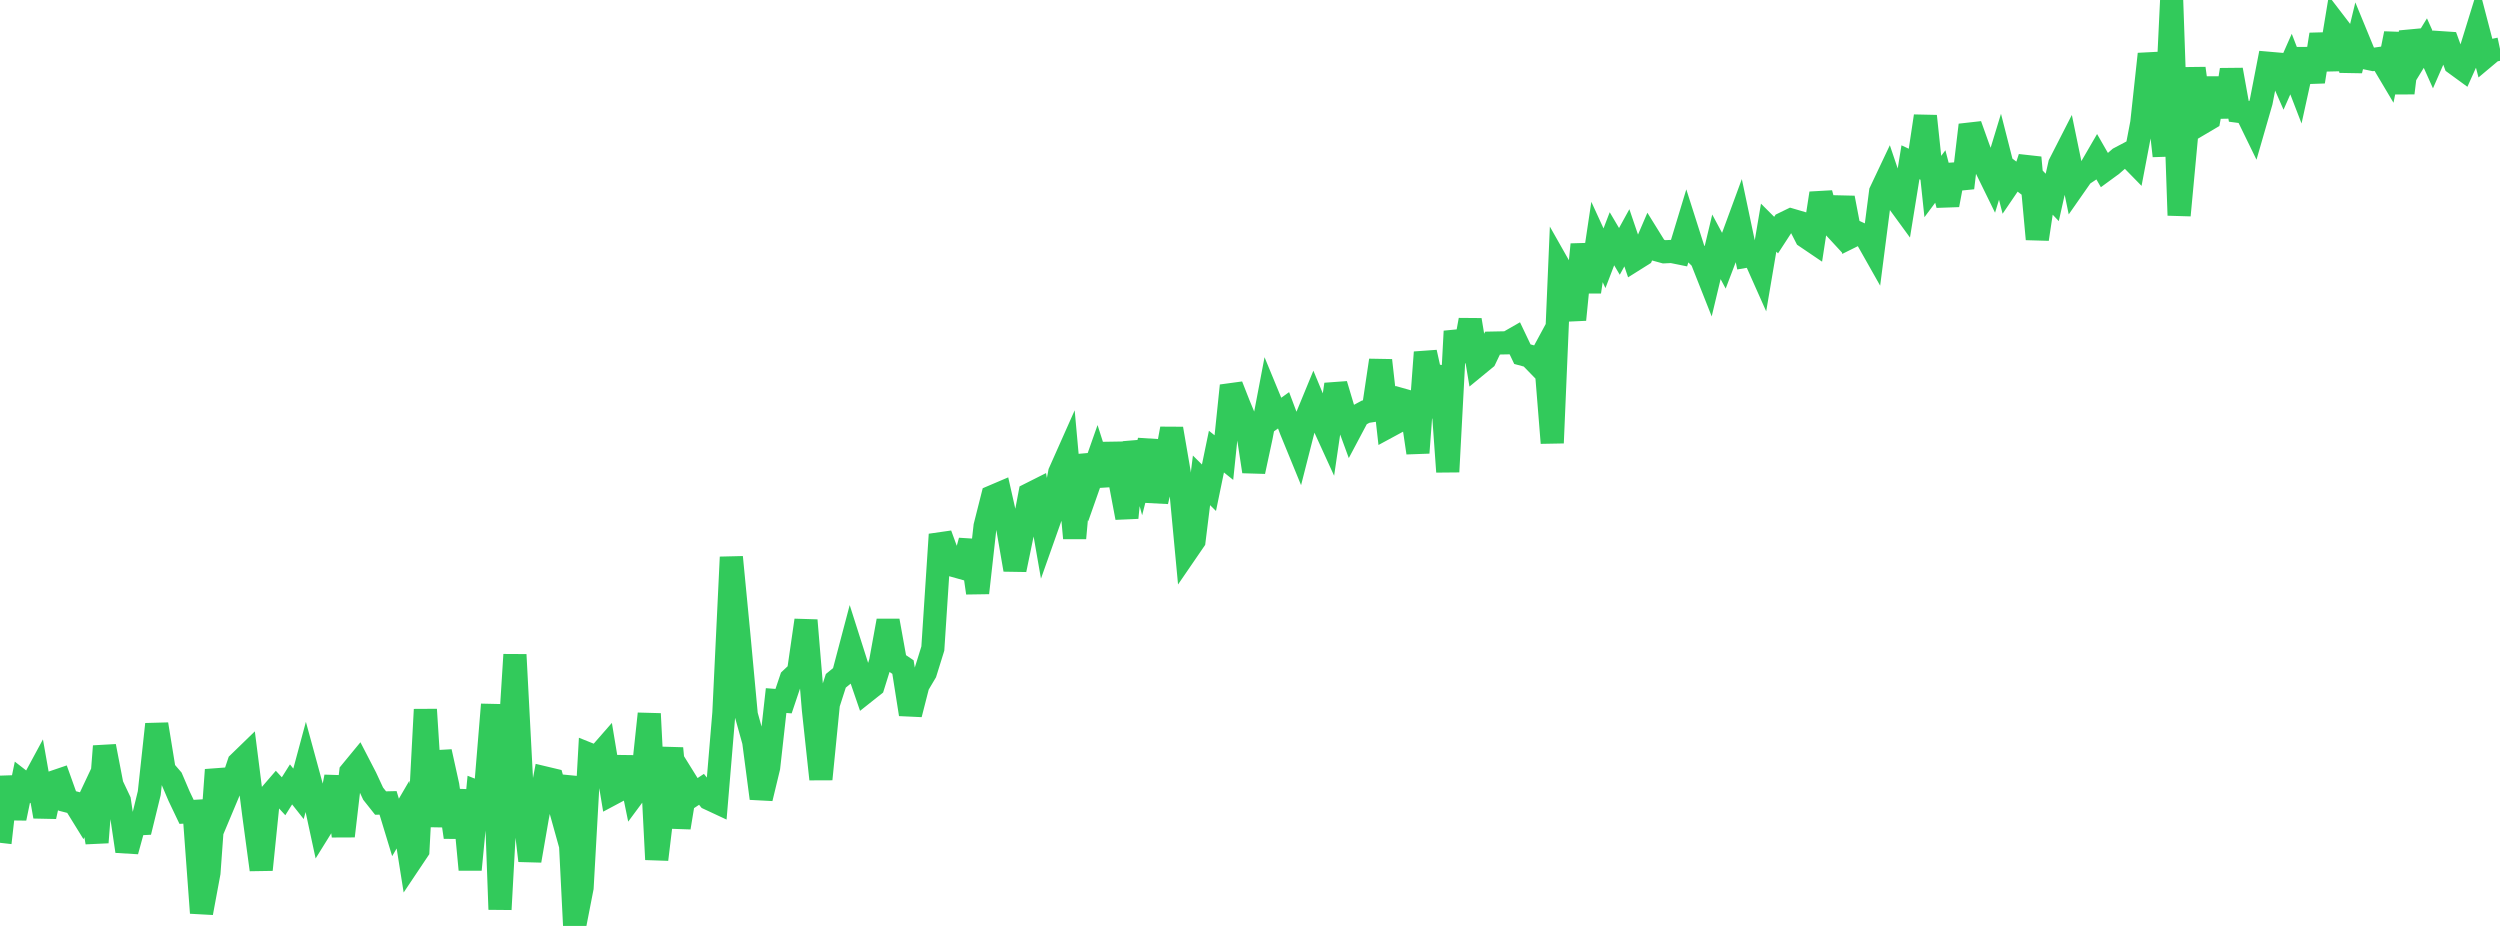 <?xml version="1.0" standalone="no"?>
<!DOCTYPE svg PUBLIC "-//W3C//DTD SVG 1.1//EN" "http://www.w3.org/Graphics/SVG/1.1/DTD/svg11.dtd">

<svg width="135" height="50" viewBox="0 0 135 50" preserveAspectRatio="none" 
  xmlns="http://www.w3.org/2000/svg"
  xmlns:xlink="http://www.w3.org/1999/xlink">


<polyline points="0.0, 45.511 0.403, 41.962 0.806, 44.187 1.209, 42.237 1.612, 42.55 2.015, 41.804 2.418, 44.093 2.821, 42.259 3.224, 42.122 3.627, 43.25 4.03, 43.354 4.433, 44.006 4.836, 43.151 5.239, 45.49 5.642, 40.296 6.045, 42.387 6.448, 43.24 6.851, 45.965 7.254, 44.497 7.657, 44.476 8.06, 42.829 8.463, 39.109 8.866, 41.586 9.269, 42.054 9.672, 42.996 10.075, 43.841 10.478, 43.817 10.881, 49.297 11.284, 47.127 11.687, 41.572 12.09, 43.366 12.493, 42.406 12.896, 41.204 13.299, 40.813 13.701, 43.979 14.104, 46.964 14.507, 43.027 14.91, 42.56 15.313, 42.998 15.716, 42.357 16.119, 42.867 16.522, 41.369 16.925, 42.847 17.328, 44.714 17.731, 44.065 18.134, 41.946 18.537, 45.148 18.94, 41.699 19.343, 41.21 19.746, 41.989 20.149, 42.857 20.552, 43.365 20.955, 43.355 21.358, 44.681 21.761, 43.99 22.164, 46.523 22.567, 45.921 22.97, 38.314 23.373, 44.622 23.776, 40.592 24.179, 42.42 24.582, 45.209 24.985, 42.682 25.388, 46.96 25.791, 42.778 26.194, 42.938 26.597, 38.046 27.0, 49.108 27.403, 41.737 27.806, 35.353 28.209, 43.03 28.612, 46.476 29.015, 44.149 29.418, 42.008 29.821, 42.104 30.224, 43.551 30.627, 41.939 31.03, 50.0 31.433, 47.932 31.836, 40.742 32.239, 40.904 32.642, 40.443 33.045, 42.869 33.448, 42.654 33.851, 40.905 34.254, 42.871 34.657, 42.327 35.06, 38.543 35.463, 46.412 35.866, 43.064 36.269, 40.41 36.672, 44.689 37.075, 42.242 37.478, 42.89 37.881, 42.624 38.284, 43.124 38.687, 43.312 39.09, 38.499 39.493, 30.086 39.896, 34.263 40.299, 38.599 40.701, 40.047 41.104, 43.112 41.507, 41.44 41.91, 37.831 42.313, 37.862 42.716, 36.664 43.119, 36.284 43.522, 33.497 43.925, 38.333 44.328, 42.074 44.731, 38.018 45.134, 36.764 45.537, 36.436 45.94, 34.909 46.343, 36.174 46.746, 37.347 47.149, 37.027 47.552, 35.737 47.955, 33.519 48.358, 35.75 48.761, 36.022 49.164, 38.572 49.567, 36.996 49.97, 36.316 50.373, 35.021 50.776, 28.861 51.179, 29.963 51.582, 30.558 51.985, 30.671 52.388, 29.203 52.791, 32.016 53.194, 28.413 53.597, 26.818 54.0, 26.646 54.403, 28.432 54.806, 30.764 55.209, 28.81 55.612, 26.686 56.015, 26.483 56.418, 28.792 56.821, 27.653 57.224, 25.513 57.627, 24.607 58.03, 29.06 58.433, 24.602 58.836, 26.062 59.239, 24.917 59.642, 26.179 60.045, 23.972 60.448, 25.825 60.851, 27.957 61.254, 23.885 61.657, 25.371 62.06, 23.794 62.463, 27.08 62.866, 25.339 63.269, 23.15 63.672, 25.492 64.075, 29.784 64.478, 29.196 64.881, 25.939 65.284, 26.338 65.687, 24.387 66.09, 24.71 66.493, 20.826 66.896, 21.853 67.299, 22.826 67.701, 25.461 68.104, 23.585 68.507, 21.467 68.91, 22.444 69.313, 22.156 69.716, 23.228 70.119, 24.212 70.522, 22.63 70.925, 21.652 71.328, 22.623 71.731, 23.505 72.134, 20.758 72.537, 22.105 72.94, 23.206 73.343, 22.447 73.746, 22.23 74.149, 22.166 74.552, 19.46 74.955, 23.039 75.358, 22.821 75.761, 21.605 76.164, 21.719 76.567, 24.45 76.97, 19.025 77.373, 20.842 77.776, 19.839 78.179, 25.477 78.582, 17.888 78.985, 19.492 79.388, 17.278 79.791, 19.704 80.194, 19.373 80.597, 18.527 81.0, 18.519 81.403, 18.511 81.806, 18.28 82.209, 19.126 82.612, 19.235 83.015, 19.65 83.418, 18.905 83.821, 23.919 84.224, 14.443 84.627, 15.155 85.03, 17.262 85.433, 13.203 85.836, 15.757 86.239, 13.067 86.642, 13.946 87.045, 12.893 87.448, 13.575 87.851, 12.841 88.254, 14.026 88.657, 13.773 89.06, 12.836 89.463, 13.486 89.866, 13.597 90.269, 13.578 90.672, 13.66 91.075, 12.331 91.478, 13.596 91.881, 13.996 92.284, 15.015 92.687, 13.329 93.09, 14.081 93.493, 13.022 93.896, 11.925 94.299, 13.833 94.701, 13.764 95.104, 14.669 95.507, 12.293 95.91, 12.695 96.313, 12.075 96.716, 11.879 97.119, 11.997 97.522, 12.786 97.925, 13.059 98.328, 10.437 98.731, 11.921 99.134, 12.357 99.537, 10.685 99.94, 12.786 100.343, 12.586 100.746, 12.771 101.149, 13.484 101.552, 10.358 101.955, 9.507 102.358, 10.698 102.761, 11.25 103.164, 8.763 103.567, 8.951 103.97, 6.271 104.373, 10.073 104.776, 9.531 105.179, 11.069 105.582, 8.92 105.985, 10.148 106.388, 6.751 106.791, 7.88 107.194, 8.965 107.597, 9.788 108.0, 8.464 108.403, 10.045 108.806, 9.453 109.209, 9.759 109.612, 8.509 110.015, 12.913 110.418, 10.237 110.821, 10.661 111.224, 8.865 111.627, 8.076 112.03, 10.029 112.433, 9.452 112.836, 9.184 113.239, 8.489 113.642, 9.192 114.045, 8.897 114.448, 8.546 114.851, 8.333 115.254, 8.745 115.657, 6.632 116.06, 2.919 116.463, 4.799 116.866, 8.419 117.269, 0.0 117.672, 11.627 118.075, 7.315 118.478, 3.693 118.881, 6.649 119.284, 6.411 119.687, 4.234 120.09, 6.304 120.493, 3.769 120.896, 6.012 121.299, 6.065 121.701, 6.89 122.104, 5.494 122.507, 3.417 122.91, 3.452 123.313, 4.372 123.716, 3.46 124.119, 4.505 124.522, 2.67 124.925, 4.41 125.328, 1.861 125.731, 3.747 126.134, 1.31 126.537, 1.836 126.94, 3.811 127.343, 2.147 127.746, 3.126 128.149, 3.21 128.552, 3.152 128.955, 3.83 129.358, 1.811 129.761, 5.023 130.164, 1.717 130.567, 2.985 130.97, 2.327 131.373, 3.226 131.776, 2.303 132.179, 2.33 132.582, 3.434 132.985, 3.728 133.388, 2.829 133.791, 1.526 134.194, 3.069 134.597, 2.731 135.0, 2.645" fill="none" stroke="#32ca5b" stroke-width="1.25"/>

</svg>